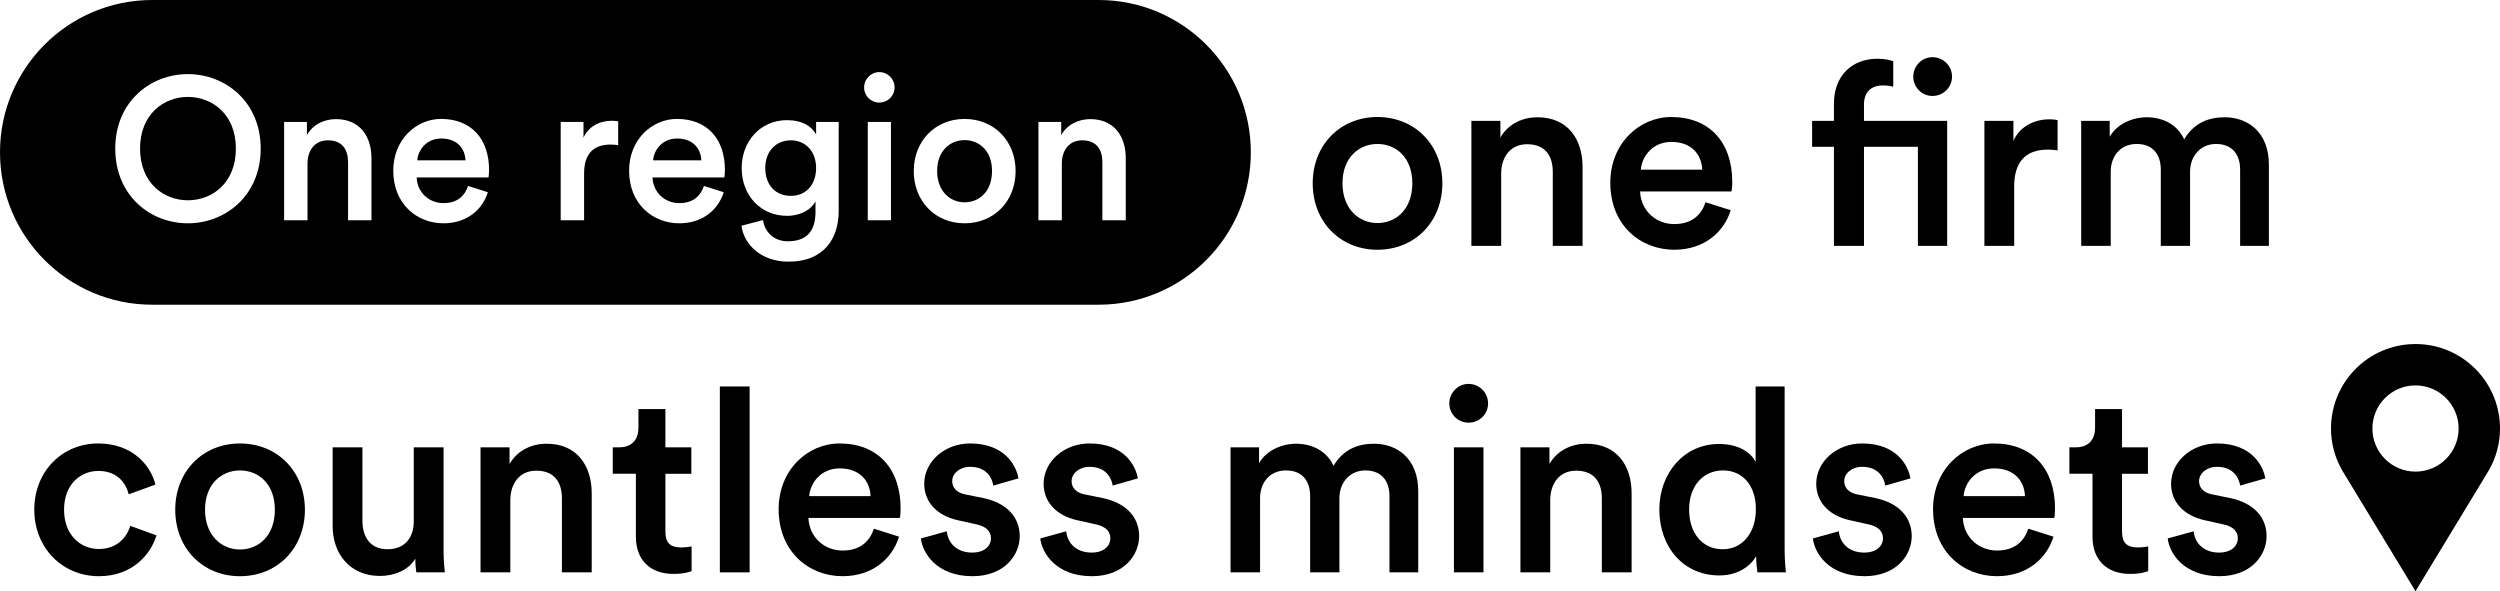<?xml version="1.0" encoding="UTF-8"?> <!-- Generator: Adobe Illustrator 26.0.1, SVG Export Plug-In . SVG Version: 6.00 Build 0) --> <svg xmlns="http://www.w3.org/2000/svg" xmlns:xlink="http://www.w3.org/1999/xlink" version="1.1" id="Ebene_1" x="0px" y="0px" viewBox="0 0 4102.3 970.12" style="enable-background:new 0 0 4102.3 970.12;" xml:space="preserve"> <style type="text/css"> .st0{enable-background:new ;} </style> <g> <g id="Icon_Location__00000052793733503181884300000012497365194885874566_"> <path d="M3973.13,564.84c-3.14-0.22-6.32-0.33-9.5-0.33s-6.37,0.11-9.47,0.33c-72.73,4.97-129.19,65.42-129.18,138.32 c0,23.92,6.22,47.44,18.06,68.23l120.61,198.73l120.59-198.73c11.84-20.79,18.06-44.31,18.06-68.23 C4102.31,630.27,4045.86,569.81,3973.13,564.84z M3963.63,773.87c-39.04,0-70.69-31.64-70.7-70.69c0,0,0-0.01,0-0.01 c-0.01-39.06,31.64-70.73,70.7-70.74c39.06-0.01,70.74,31.64,70.75,70.7c0,0.01,0,0.03,0,0.04c0.01,39.04-31.63,70.7-70.67,70.71 C3963.68,773.87,3963.65,773.87,3963.63,773.87L3963.63,773.87z"></path> </g> <g class="st0"> <path d="M105.12,836.4c0,41.29,26.54,64.46,57.3,64.46c32.02,0,46.76-22.33,51.4-37.92l42.97,15.59 c-9.69,32.02-40.45,66.98-94.37,66.98c-60.25,0-106.17-46.76-106.17-109.11c0-63.2,45.92-108.7,104.9-108.7 c55.19,0,85.53,34.55,93.95,67.41l-43.82,16.01c-4.63-18.11-18.53-38.34-49.72-38.34C131.66,772.78,105.12,795.11,105.12,836.4z"></path> <path d="M500.32,836.4c0,63.19-45.08,109.11-106.59,109.11c-61.09,0-106.17-45.92-106.17-109.11c0-62.78,45.08-108.7,106.17-108.7 C455.24,727.7,500.32,773.62,500.32,836.4z M451.03,836.4c0-42.55-26.96-64.46-57.3-64.46c-29.91,0-57.3,21.91-57.3,64.46 c0,42.55,27.38,65.3,57.3,65.3C424.07,901.7,451.03,879.37,451.03,836.4z"></path> <path d="M623.35,945.09c-48.87,0-77.52-36.24-77.52-81.73V734.02h48.87v120.49c0,25.28,11.79,46.76,41.29,46.76 c28.23,0,42.97-18.96,42.97-45.92V734.02h48.87V901.7c0,16.85,1.27,29.91,2.11,37.5h-46.77c-0.84-4.63-1.68-14.32-1.68-22.75 C671.39,934.98,647.37,945.09,623.35,945.09z"></path> <path d="M837.39,939.19h-48.87V734.02h47.61v27.39c13.48-23.6,37.92-33.29,60.67-33.29c50.14,0,74.15,36.24,74.15,81.32v129.76 h-48.87V817.86c0-25.28-11.38-45.5-42.13-45.5c-27.8,0-42.55,21.49-42.55,48.45V939.19z"></path> <path d="M1091.88,734.02h42.55v43.4h-42.55v95.21c0,18.11,8.01,25.7,26.12,25.7c6.74,0,14.74-1.26,16.85-1.68v40.45 c-2.95,1.27-12.22,4.63-29.91,4.63c-37.92,0-61.51-22.75-61.51-61.08V777.41h-37.92v-43.4h10.53c21.91,0,31.6-13.91,31.6-32.02 v-30.75h44.24V734.02z"></path> <path d="M1181.21,939.19V634.17h48.87v305.02H1181.21z"></path> <path d="M1475.28,880.63c-10.96,35.81-43.4,64.87-92.69,64.87c-55.61,0-104.9-40.45-104.9-109.95 c0-64.88,48.03-107.85,99.85-107.85c63.2,0,100.27,41.7,100.27,106.59c0,8.01-0.84,14.75-1.26,15.59h-149.98 c1.26,31.17,25.7,53.5,56.03,53.5c29.49,0,44.66-15.59,51.4-35.81L1475.28,880.63z M1428.51,814.07 c-0.84-24.01-16.85-45.5-50.56-45.5c-30.75,0-48.45,23.6-50.14,45.5H1428.51z"></path> <path d="M1553.65,871.78c1.69,18.54,15.59,34.97,41.71,34.97c20.22,0,30.75-10.96,30.75-23.6c0-10.95-7.58-19.38-24.01-22.75 l-30.33-6.74c-36.23-8.01-55.19-31.6-55.19-59.83c0-35.81,32.86-66.14,75.42-66.14c57.3,0,75.83,37.07,79.2,57.29l-41.29,11.8 c-1.69-11.8-10.53-30.75-37.92-30.75c-17.27,0-29.49,10.95-29.49,23.59c0,10.96,8,18.97,20.64,21.49l31.18,6.31 c38.76,8.43,58.99,32.02,58.99,62.36c0,31.17-25.28,65.72-77.52,65.72c-59.41,0-82.16-38.75-84.68-61.92L1553.65,871.78z"></path> <path d="M1749.57,871.78c1.69,18.54,15.59,34.97,41.71,34.97c20.22,0,30.75-10.96,30.75-23.6c0-10.95-7.58-19.38-24.01-22.75 l-30.33-6.74c-36.23-8.01-55.19-31.6-55.19-59.83c0-35.81,32.86-66.14,75.42-66.14c57.3,0,75.83,37.07,79.2,57.29l-41.29,11.8 c-1.69-11.8-10.53-30.75-37.92-30.75c-17.27,0-29.49,10.95-29.49,23.59c0,10.96,8,18.97,20.64,21.49l31.18,6.31 c38.76,8.43,58.99,32.02,58.99,62.36c0,31.17-25.28,65.72-77.52,65.72c-59.41,0-82.16-38.75-84.68-61.92L1749.57,871.78z"></path> <path d="M2019.22,939.19V734.02h46.77v26.12c11.79-21.06,37.5-32.02,60.67-32.02c26.96,0,50.56,12.23,61.51,36.24 c16.01-26.96,40.02-36.24,66.57-36.24c37.07,0,72.46,23.6,72.46,77.94v133.13h-47.19V814.07c0-24.01-12.21-42.13-39.6-42.13 c-25.7,0-42.55,20.22-42.55,45.49v121.76h-48.03V814.07c0-23.6-11.8-42.13-39.6-42.13c-26.12,0-42.55,19.38-42.55,45.49v121.76 H2019.22z"></path> <path d="M2409.8,629.95c17.69,0,32.02,14.32,32.02,32.02c0,17.69-14.33,31.6-32.02,31.6c-17.27,0-31.6-13.91-31.6-31.6 C2378.21,644.28,2392.53,629.95,2409.8,629.95z M2385.79,939.19V734.02h48.45v205.18H2385.79z"></path> <path d="M2543.78,939.19h-48.87V734.02h47.61v27.39c13.48-23.6,37.92-33.29,60.67-33.29c50.14,0,74.15,36.24,74.15,81.32v129.76 h-48.87V817.86c0-25.28-11.38-45.5-42.13-45.5c-27.8,0-42.55,21.49-42.55,48.45V939.19z"></path> <path d="M2928.44,901.7c0,18.54,1.69,34.12,2.11,37.5h-46.77c-0.84-4.63-2.11-18.11-2.11-26.54c-9.69,17.27-31.18,31.6-60.25,31.6 c-58.98,0-98.58-46.34-98.58-108.28c0-58.99,40.02-107.43,97.74-107.43c35.81,0,53.93,16.43,60.25,29.49V634.17h47.61V901.7z M2826.91,901.27c32.02,0,54.35-26.54,54.35-65.72c0-39.19-21.91-63.62-53.93-63.62c-32.02,0-55.61,24.85-55.61,64.03 C2771.72,875.16,2793.63,901.27,2826.91,901.27z"></path> <path d="M3017.35,871.78c1.69,18.54,15.59,34.97,41.71,34.97c20.22,0,30.75-10.96,30.75-23.6c0-10.95-7.58-19.38-24.01-22.75 l-30.33-6.74c-36.23-8.01-55.19-31.6-55.19-59.83c0-35.81,32.86-66.14,75.42-66.14c57.3,0,75.83,37.07,79.2,57.29l-41.29,11.8 c-1.68-11.8-10.53-30.75-37.92-30.75c-17.27,0-29.49,10.95-29.49,23.59c0,10.96,8,18.97,20.64,21.49l31.18,6.31 c38.76,8.43,58.99,32.02,58.99,62.36c0,31.17-25.28,65.72-77.52,65.72c-59.41,0-82.15-38.75-84.68-61.92L3017.35,871.78z"></path> <path d="M3369.58,880.63c-10.96,35.81-43.4,64.87-92.69,64.87c-55.61,0-104.9-40.45-104.9-109.95 c0-64.88,48.03-107.85,99.85-107.85c63.2,0,100.27,41.7,100.27,106.59c0,8.01-0.84,14.75-1.26,15.59h-149.98 c1.26,31.17,25.7,53.5,56.03,53.5c29.49,0,44.66-15.59,51.4-35.81L3369.58,880.63z M3322.82,814.07 c-0.84-24.01-16.85-45.5-50.56-45.5c-30.75,0-48.45,23.6-50.14,45.5H3322.82z"></path> <path d="M3482.08,734.02h42.55v43.4h-42.55v95.21c0,18.11,8,25.7,26.12,25.7c6.74,0,14.74-1.26,16.85-1.68v40.45 c-2.95,1.27-12.22,4.63-29.91,4.63c-37.92,0-61.51-22.75-61.51-61.08V777.41h-37.92v-43.4h10.54c21.91,0,31.6-13.91,31.6-32.02 v-30.75h44.24V734.02z"></path> <path d="M3599.63,871.78c1.69,18.54,15.59,34.97,41.71,34.97c20.22,0,30.75-10.96,30.75-23.6c0-10.95-7.58-19.38-24.01-22.75 l-30.33-6.74c-36.23-8.01-55.19-31.6-55.19-59.83c0-35.81,32.86-66.14,75.42-66.14c57.3,0,75.83,37.07,79.2,57.29l-41.29,11.8 c-1.68-11.8-10.53-30.75-37.92-30.75c-17.27,0-29.49,10.95-29.49,23.59c0,10.96,8,18.97,20.64,21.49l31.18,6.31 c38.76,8.43,58.99,32.02,58.99,62.36c0,31.17-25.28,65.72-77.52,65.72c-59.41,0-82.15-38.75-84.68-61.92L3599.63,871.78z"></path> </g> <g class="st0"> <path d="M2366.81,300.7c0,63.19-45.08,109.11-106.59,109.11c-61.09,0-106.17-45.92-106.17-109.11 c0-62.78,45.08-108.7,106.17-108.7C2321.73,192.01,2366.81,237.92,2366.81,300.7z M2317.52,300.7c0-42.55-26.96-64.46-57.3-64.46 c-29.91,0-57.3,21.91-57.3,64.46s27.38,65.3,57.3,65.3C2290.56,366,2317.52,343.67,2317.52,300.7z"></path> <path d="M2463.3,403.5h-48.87V198.32h47.61v27.39c13.48-23.6,37.92-33.29,60.67-33.29c50.14,0,74.15,36.24,74.15,81.32V403.5 h-48.87V282.16c0-25.28-11.38-45.5-42.13-45.5c-27.8,0-42.55,21.49-42.55,48.45V403.5z"></path> <path d="M2839.97,344.94c-10.95,35.81-43.4,64.87-92.69,64.87c-55.61,0-104.9-40.45-104.9-109.95 c0-64.88,48.03-107.85,99.85-107.85c63.19,0,100.27,41.7,100.27,106.59c0,8.01-0.85,14.75-1.27,15.59h-149.98 c1.26,31.17,25.7,53.5,56.03,53.5c29.49,0,44.66-15.59,51.4-35.81L2839.97,344.94z M2793.2,278.37 c-0.84-24.01-16.85-45.5-50.56-45.5c-30.75,0-48.45,23.6-50.14,45.5H2793.2z"></path> <path d="M3106.67,100.58v41.7c-2.95-0.84-8.42-2.11-17.69-2.11c-12.64,0-30.33,5.9-30.33,31.18v26.96h136.5V403.5h-48.03V240.87 h-88.47V403.5h-49.29V240.87h-35.81v-42.55h35.81v-28.23c0-45.92,29.49-73.72,71.62-73.72 C3093.18,96.37,3103.3,98.89,3106.67,100.58z M3171.13,93.84c17.69,0,32.02,14.32,32.02,32.01c0,17.27-14.33,31.61-32.02,31.61 s-31.6-14.33-31.6-31.61C3139.53,108.17,3153.43,93.84,3171.13,93.84z"></path> <path d="M3376.32,246.77c-5.48-0.84-10.96-1.27-16.01-1.27c-37.92,0-55.19,21.91-55.19,60.25v97.74h-48.87V198.32h47.61v32.86 c9.69-22.33,32.44-35.39,59.41-35.39c5.89,0,10.95,0.84,13.06,1.26V246.77z"></path> <path d="M3415.09,403.5V198.32h46.77v26.12c11.79-21.06,37.5-32.02,60.67-32.02c26.96,0,50.56,12.21,61.51,36.24 c16.01-26.96,40.02-36.24,66.57-36.24c37.07,0,72.46,23.6,72.46,77.94V403.5h-47.19V278.37c0-24.01-12.21-42.13-39.6-42.13 c-25.7,0-42.55,20.22-42.55,45.49V403.5h-48.03V278.37c0-23.6-11.8-42.13-39.6-42.13c-26.12,0-42.55,19.38-42.55,45.49V403.5 H3415.09z"></path> </g> <g> <path d="M724.08,227.29c-24.17,0-38.07,18.54-39.39,35.78h79.11C763.14,244.18,750.55,227.29,724.08,227.29z"></path> <path d="M1297.78,230.26c-24.49,0-42.04,17.89-42.04,45.39c0,28.16,16.88,45.72,42.04,45.72c24.49,0,41.37-17.89,41.37-45.72 C1339.16,248.15,1321.62,230.26,1297.78,230.26z"></path> <path d="M1111.08,227.29c-24.17,0-38.07,18.54-39.39,35.78h79.11C1150.13,244.18,1137.55,227.29,1111.08,227.29z"></path> <path d="M308.28,159.05c-39.39,0-78.45,28.16-78.45,84.81c0,56.64,39.06,84.81,78.45,84.81c39.72,0,78.78-28.17,78.78-84.81 C387.06,187.2,348,159.05,308.28,159.05z"></path> <path d="M1802.72,0H249.79C111.84,0,0,111.93,0,250c0,138.07,111.84,250,249.79,250h1552.92c137.96,0,249.79-111.93,249.79-250 C2052.51,111.93,1940.67,0,1802.72,0z M308.28,366.42c-61.57,0-119.16-45.38-119.16-122.56c0-76.86,57.59-122.25,119.16-122.25 c61.56,0,119.49,45.39,119.49,122.25C427.77,321.04,369.84,366.42,308.28,366.42z M609.53,361.45h-38.4v-95.4 c0-19.88-8.94-35.79-33.1-35.79c-21.85,0-33.43,16.9-33.43,38.11v93.08h-38.4V200.11h37.4v21.54 c10.59-18.56,29.79-26.18,47.66-26.18c39.39,0,58.26,28.49,58.26,63.94V361.45z M801.53,291.22H683.69 c0.99,24.51,20.19,42.08,44.02,42.08c23.17,0,35.09-12.26,40.39-28.16l32.44,10.27c-8.61,28.16-34.09,51.01-72.82,51.01 c-43.69,0-82.42-31.8-82.42-86.46c0-51.02,37.74-84.81,78.45-84.81c49.65,0,78.78,32.79,78.78,83.81 C802.52,285.26,801.86,290.55,801.53,291.22z M1014.4,238.22c-4.3-0.67-8.6-1-12.58-1c-29.79,0-43.36,17.22-43.36,47.37v76.86 h-38.4V200.11h37.4v25.85c7.61-17.56,25.49-27.83,46.67-27.83c4.63,0,8.6,0.66,10.26,1V238.22z M1188.53,291.22h-117.84 c0.99,24.51,20.19,42.08,44.02,42.08c23.17,0,35.09-12.26,40.39-28.16l32.44,10.27c-8.61,28.16-34.09,51.01-72.82,51.01 c-43.69,0-82.42-31.8-82.42-86.46c0-51.02,37.74-84.81,78.45-84.81c49.65,0,78.78,32.79,78.78,83.81 C1189.52,285.26,1188.86,290.55,1188.53,291.22z M1376.23,346.21c0,43.07-22.18,83.16-82.75,83.16c-42.7,0-72.49-26.5-76.79-58.97 l35.42-9.27c2.65,19.88,18.21,34.78,40.38,34.78c30.45,0,45.68-15.57,45.68-48.36v-16.9c-6.95,12.6-23.17,23.52-46.67,23.52 c-43.03,0-74.48-33.12-74.48-78.51c0-43.06,30.12-78.51,74.48-78.51c25.16,0,40.71,10.27,47.66,23.52v-20.55h37.07V346.21z M1461.98,361.45h-38.06V200.11h38.06V361.45z M1442.79,168.32c-13.57,0-24.83-10.93-24.83-24.84c0-13.92,11.25-25.18,24.83-25.18 c13.9,0,25.16,11.26,25.16,25.18C1467.94,157.38,1456.69,168.32,1442.79,168.32z M1582.81,366.42 c-47.99,0-83.41-36.11-83.41-85.79c0-49.37,35.42-85.47,83.41-85.47c48.33,0,83.74,36.11,83.74,85.47 C1666.55,330.31,1631.13,366.42,1582.81,366.42z M1847.3,361.45h-38.4v-95.4c0-19.88-8.94-35.79-33.1-35.79 c-21.85,0-33.43,16.9-33.43,38.11v93.08h-38.4V200.11h37.4v21.54c10.59-18.56,29.79-26.18,47.66-26.18 c39.39,0,58.26,28.49,58.26,63.94V361.45z"></path> <path d="M1582.81,229.93c-23.5,0-45.02,17.23-45.02,50.69s21.52,51.35,45.02,51.35c23.83,0,45.02-17.56,45.02-51.35 C1627.82,247.17,1606.64,229.93,1582.81,229.93z"></path> </g> </g> </svg> 